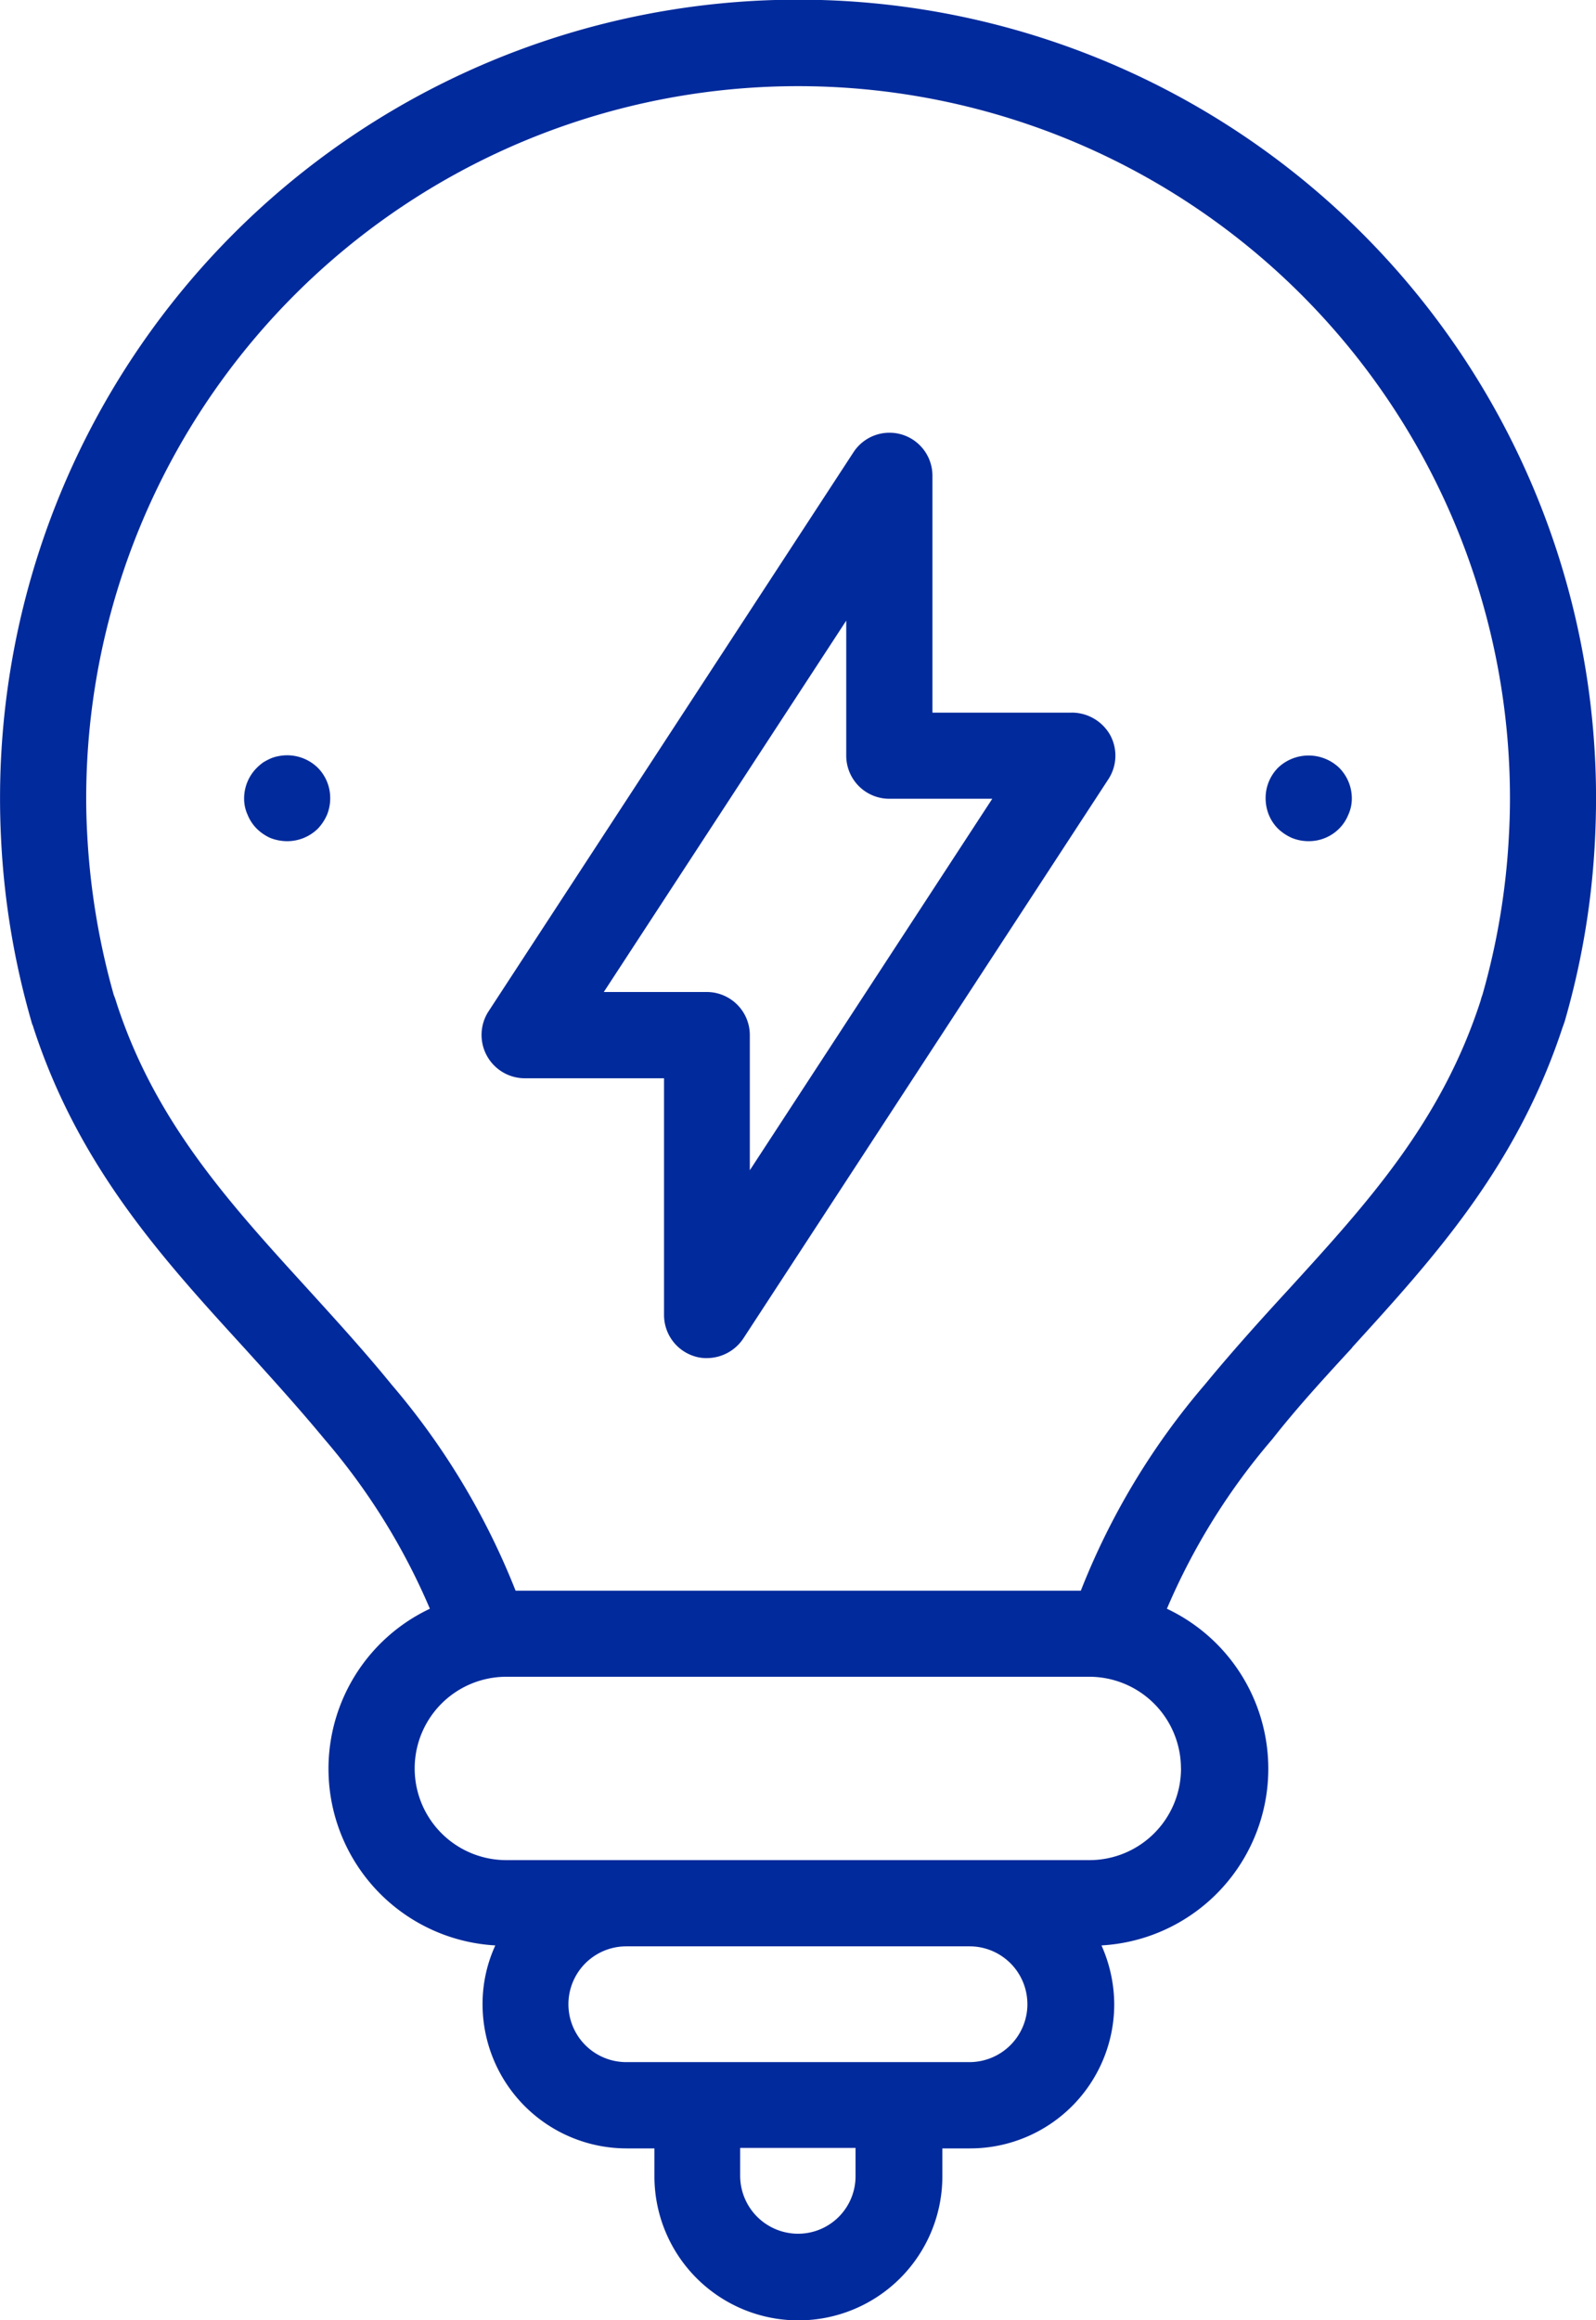<svg xmlns="http://www.w3.org/2000/svg" width="76.714" height="111.461" viewBox="0 0 76.714 111.461">
  <g id="noun-idea-4808698" transform="translate(-321.957 -196.084)">
    <path id="Path_8118" data-name="Path 8118" d="M386.951,260.812c3.873-4.255,7.9-8.642,10.115-15.379.033-.083.066-.182.1-.281a37.967,37.967,0,0,0,1.457-8.741q.049-.993.05-1.986a38.357,38.357,0,0,0-76.714,0c0,.662.017,1.325.05,1.97a38.283,38.283,0,0,0,1.457,8.757.949.949,0,0,0,.083.232v.017c2.168,6.7,6.208,11.125,10.115,15.4,1.291,1.424,2.632,2.9,3.89,4.42a31.312,31.312,0,0,1,5.066,8.145,8.5,8.5,0,0,0,3.145,16.174,6.738,6.738,0,0,0-.613,2.831,6.927,6.927,0,0,0,6.92,6.92h1.341v1.341a6.92,6.92,0,0,0,13.84,0v-1.341h1.341a6.927,6.927,0,0,0,6.92-6.92,7,7,0,0,0-.613-2.831,8.5,8.5,0,0,0,3.145-16.174,31.311,31.311,0,0,1,5.066-8.145c1.194-1.523,2.535-2.98,3.842-4.4Zm-8.227,20.23a4.4,4.4,0,0,1-4.4,4.4H346.293a4.4,4.4,0,0,1,0-8.808H374.3a4.406,4.406,0,0,1,4.421,4.4Zm-7.383,11.323a2.787,2.787,0,0,1-2.781,2.781h-16.5a2.781,2.781,0,0,1,0-5.562h16.5A2.777,2.777,0,0,1,371.34,292.364ZM360.315,303.39a2.787,2.787,0,0,1-2.781-2.781v-1.341h5.546v1.341A2.762,2.762,0,0,1,360.315,303.39ZM373.906,272.5H346.74a35.058,35.058,0,0,0-5.96-9.9c-1.308-1.606-2.7-3.129-4.023-4.585-3.774-4.139-7.35-8.046-9.2-13.757a3.555,3.555,0,0,0-.133-.381,35.1,35.1,0,0,1-1.274-7.681c-.033-.579-.05-1.175-.05-1.755a34.218,34.218,0,0,1,68.436,0c0,.579-.017,1.175-.05,1.771a34.21,34.21,0,0,1-1.274,7.665,1.8,1.8,0,0,0-.083.265c-1.887,5.844-5.463,9.751-9.238,13.889-1.341,1.457-2.715,2.98-4.023,4.569a34.661,34.661,0,0,0-5.96,9.9Z" fill="#012a9c"/>
    <path id="Path_8119" data-name="Path 8119" d="M518.073,360.21h-6.7V348.837a2.065,2.065,0,0,0-3.791-1.142l-17.548,26.868a2.082,2.082,0,0,0,1.738,3.212h6.7v11.373a2.075,2.075,0,0,0,1.473,1.986,1.85,1.85,0,0,0,.6.083,2.105,2.105,0,0,0,1.739-.944l17.548-26.868a2.072,2.072,0,0,0,.083-2.119,2.122,2.122,0,0,0-1.838-1.077Zm-15.478,21.984V375.7a2.07,2.07,0,0,0-2.069-2.069h-4.95L507.23,355.79v6.489a2.07,2.07,0,0,0,2.069,2.069h4.95Z" transform="translate(-144.597 -129.892)" fill="#012a9c"/>
    <path id="Path_8120" data-name="Path 8120" d="M408.711,459.12a1.807,1.807,0,0,0-.4.116,3.48,3.48,0,0,0-.348.182,2.434,2.434,0,0,0-.315.265,2.083,2.083,0,0,0-.613,1.457,1.851,1.851,0,0,0,.165.795,2.02,2.02,0,0,0,.447.679,2.223,2.223,0,0,0,.662.447,2.255,2.255,0,0,0,.795.149,2.106,2.106,0,0,0,1.473-.6,2.3,2.3,0,0,0,.447-.679,2.122,2.122,0,0,0,.149-.795,2.066,2.066,0,0,0-.6-1.457A2.11,2.11,0,0,0,408.711,459.12Z" transform="translate(-73.344 -226.716)" fill="#012a9c"/>
    <path id="Path_8121" data-name="Path 8121" d="M763.559,462.721a2.3,2.3,0,0,0,.679.447,2.124,2.124,0,0,0,.795.149,2.055,2.055,0,0,0,1.457-.6,2.012,2.012,0,0,0,.447-.679,1.85,1.85,0,0,0,.165-.795,2.081,2.081,0,0,0-.613-1.457,2.13,2.13,0,0,0-2.93,0,2.067,2.067,0,0,0-.6,1.457,2.124,2.124,0,0,0,.149.795,2.011,2.011,0,0,0,.447.679Z" transform="translate(-380.168 -226.824)" fill="#012a9c"/>
  </g>
</svg>

